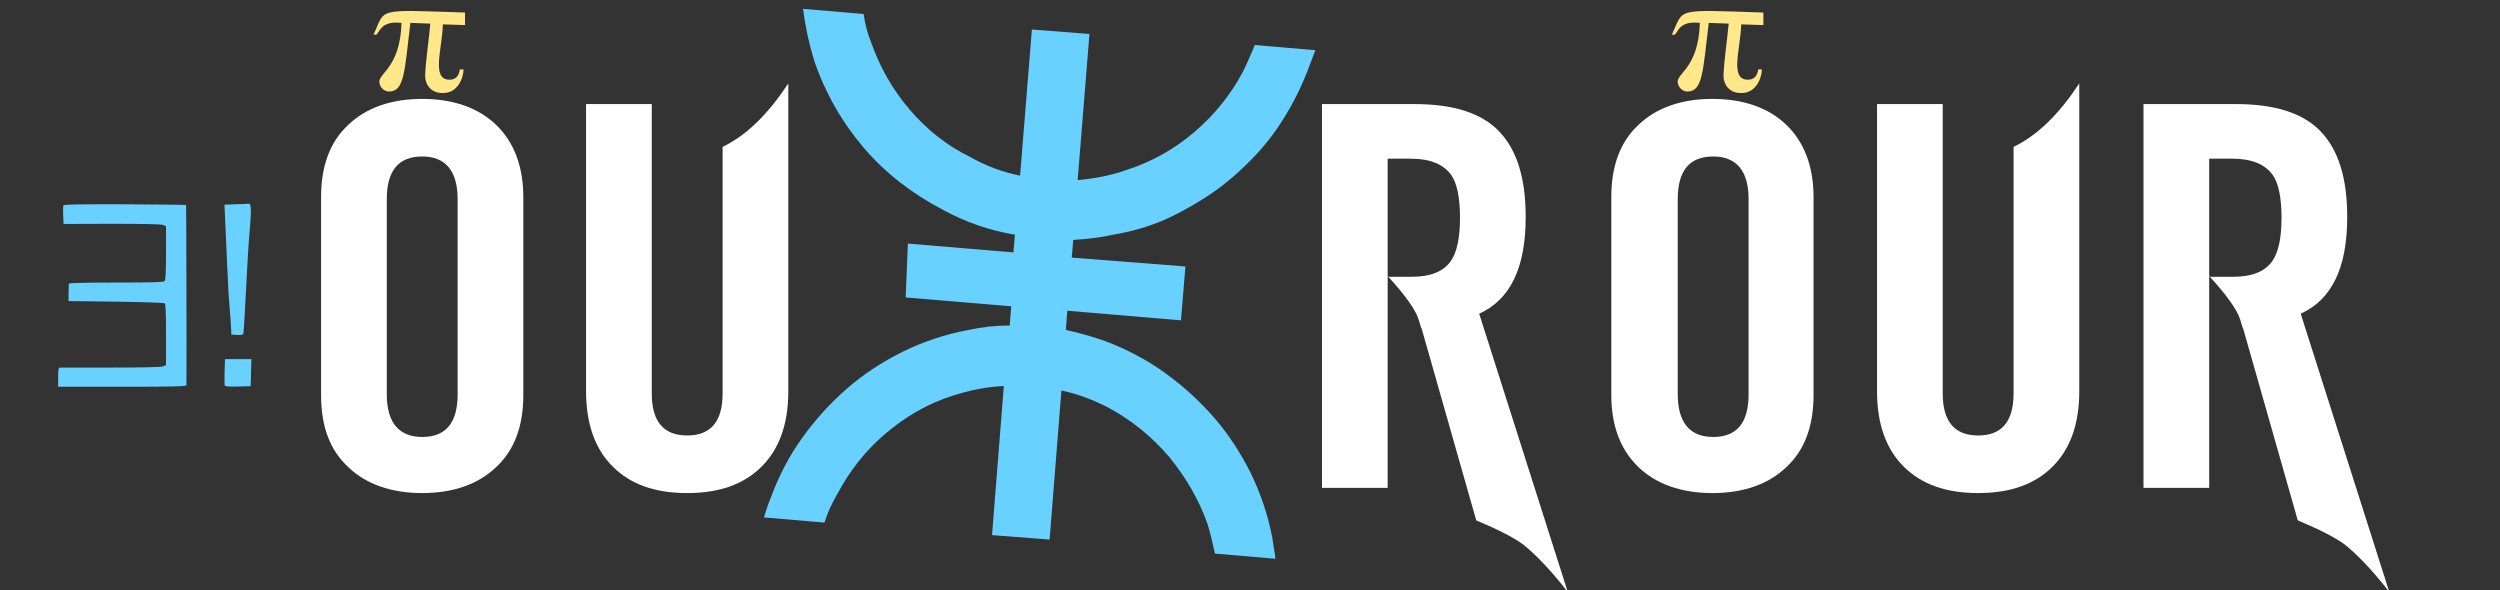 <?xml version="1.0" encoding="utf-8"?>
<!-- Generator: Adobe Illustrator 27.3.1, SVG Export Plug-In . SVG Version: 6.00 Build 0)  -->
<svg version="1.1" id="Calque_1" xmlns="http://www.w3.org/2000/svg" xmlns:xlink="http://www.w3.org/1999/xlink" x="0px" y="0px"
	 viewBox="0 0 338.7 80" style="enable-background:new 0 0 338.7 80;" xml:space="preserve">
<rect x="0" y="0" width="338.7" height="80" fill="#333333" stroke="none"/>
<style type="text/css">
	.st0{fill:none;}
	.st1{fill:#FFFFFF;}
	.st2{fill:#69D1FF;}
	.st3{fill:#FFE78A;}
</style>
<g>
	<rect x="31.9" y="14.1" class="st0" width="300.6" height="60.2"/>
	<path class="st1" d="M43.5,53.5V26.7c0-4.2,1.2-7.5,3.7-9.8c2.4-2.3,5.8-3.5,10-3.5c4.2,0,7.6,1.2,10,3.5c2.4,2.3,3.7,5.6,3.7,9.8
		v26.8c0,4.2-1.2,7.5-3.7,9.8c-2.4,2.3-5.8,3.5-10,3.5c-4.2,0-7.6-1.2-10-3.5C44.7,61,43.5,57.8,43.5,53.5z M52.4,27v26.4
		c0,3.8,1.6,5.8,4.8,5.8s4.8-1.9,4.8-5.8V27c0-3.8-1.6-5.8-4.8-5.8S52.4,23.1,52.4,27z"/>
	<path class="st1" d="M97.9,19.9c3.3-1.6,6.2-4.5,8.9-8.6V53c0,4.4-1.2,7.8-3.6,10.2c-2.4,2.4-5.7,3.6-10.1,3.6
		c-4.4,0-7.7-1.2-10.1-3.6c-2.4-2.4-3.6-5.8-3.6-10.2V14.1h8.9v39.2c0,3.8,1.6,5.7,4.8,5.7s4.8-1.9,4.8-5.7V19.9z"/>
	<path class="st1" d="M188,66.1h-8.9v-52h12.5c5.3,0,9.1,1.2,11.5,3.7c2.4,2.5,3.6,6.3,3.6,11.6c0,6.9-2.1,11.2-6.3,13.1l12,37.7
		c-2.4-3.1-4.5-5.2-6-6.4c-1.2-0.9-3.3-2-6.4-3.3l-7.4-26c-0.1-0.1-0.2-0.6-0.4-1.2c-0.4-1.3-1.8-3.3-4.2-5.9V66.1z M188,37.5h3.2
		c2.6,0,4.4-0.7,5.4-2.2c0.8-1.2,1.2-3.1,1.2-5.8s-0.4-4.7-1.2-5.8c-1-1.4-2.8-2.2-5.4-2.2H188V37.5z"/>
	<path class="st1" d="M218.3,53.5V26.7c0-4.2,1.2-7.5,3.7-9.8c2.4-2.3,5.8-3.5,10-3.5c4.2,0,7.6,1.2,10,3.5c2.4,2.3,3.7,5.6,3.7,9.8
		v26.8c0,4.2-1.2,7.5-3.7,9.8c-2.4,2.3-5.8,3.5-10,3.5c-4.2,0-7.6-1.2-10-3.5C219.6,61,218.3,57.8,218.3,53.5z M227.3,27v26.4
		c0,3.8,1.6,5.8,4.8,5.8s4.8-1.9,4.8-5.8V27c0-3.8-1.6-5.8-4.8-5.8S227.3,23.1,227.3,27z"/>
	<path class="st1" d="M272.8,19.9c3.3-1.6,6.2-4.5,8.9-8.6V53c0,4.4-1.2,7.8-3.6,10.2c-2.4,2.4-5.7,3.6-10.1,3.6
		c-4.4,0-7.7-1.2-10.1-3.6c-2.4-2.4-3.6-5.8-3.6-10.2V14.1h8.9v39.2c0,3.8,1.6,5.7,4.8,5.7s4.8-1.9,4.8-5.7V19.9z"/>
	<path class="st1" d="M299.3,66.1h-8.9v-52h12.5c5.3,0,9.1,1.2,11.5,3.7c2.4,2.5,3.6,6.3,3.6,11.6c0,6.9-2.1,11.2-6.3,13.1l12,37.7
		c-2.4-3.1-4.5-5.2-6-6.4c-1.2-0.9-3.3-2-6.4-3.3l-7.4-26c-0.1-0.1-0.2-0.6-0.4-1.2c-0.4-1.3-1.8-3.3-4.2-5.9V66.1z M299.3,37.5h3.2
		c2.6,0,4.4-0.7,5.4-2.2c0.8-1.2,1.2-3.1,1.2-5.8s-0.4-4.7-1.2-5.8c-1-1.4-2.8-2.2-5.4-2.2h-3.2V37.5z"/>
</g>
<g>
	<path class="st2" d="M144.6,42.1l-0.2,2.6c1.8,0.4,3.6,0.9,5.3,1.5c2.9,1.1,5.6,2.5,8.1,4.3c2.5,1.8,4.7,3.8,6.7,6.1
		c2,2.3,3.6,4.8,5,7.6c1.3,2.7,2.3,5.6,2.9,8.8c0.1,0.9,0.3,1.8,0.4,2.7l-8.2-0.7c-0.3-1.3-0.6-2.7-1-4c-1.2-3.4-3-6.4-5.2-9.1
		c-2.3-2.7-5-4.9-8.1-6.6c-2.1-1.1-4.2-1.9-6.5-2.4l-1.6,20.2l-7.8-0.6l1.6-20.2c-2.4,0.1-4.7,0.6-6.9,1.3c-3.5,1.1-6.5,2.9-9.2,5.2
		c-2.7,2.3-4.8,5-6.5,8.2c-0.7,1.2-1.3,2.5-1.7,3.8l-8.2-0.7c0.3-0.9,0.5-1.7,0.9-2.6c1.1-3,2.5-5.7,4.3-8.2
		c1.8-2.5,3.8-4.7,6.1-6.7s4.8-3.6,7.6-5c2.7-1.3,5.6-2.3,8.8-2.9c1.9-0.4,3.7-0.6,5.6-0.6l0.2-2.6l-14.3-1.2L123,33l14.3,1.2
		l0.2-2.4c-3.5-0.6-6.7-1.7-9.8-3.4c-4.2-2.2-7.8-5-10.7-8.4c-2.9-3.4-5.2-7.4-6.7-11.8c-0.7-2.3-1.2-4.6-1.5-7l8.2,0.7
		c0.2,1.3,0.5,2.6,1,3.8c1.2,3.4,2.9,6.4,5.2,9.1c2.3,2.7,5,4.9,8.3,6.5c2.1,1.2,4.3,2,6.7,2.5l1.6-19.8l7.8,0.6L146,24.4
		c2.2-0.2,4.5-0.6,6.7-1.4c3.4-1.1,6.4-2.8,9.1-5.1c2.7-2.3,4.9-5,6.6-8.2c0.6-1.2,1.1-2.4,1.6-3.6l8.2,0.7
		c-0.3,0.8-0.6,1.6-0.9,2.4c-1.1,2.9-2.5,5.6-4.2,8.1c-1.7,2.5-3.8,4.7-6.1,6.7s-4.9,3.6-7.6,5s-5.6,2.3-8.6,2.8
		c-1.8,0.4-3.6,0.6-5.4,0.7l-0.2,2.4l15.4,1.2l-0.6,7.3L144.6,42.1z"/>
</g>
<path class="st3" d="M50.6,4.7l0.4,0c0.5-0.5,0.7-1.9,3.4-1.6c-0.2,6.2-3.2,6.8-3,8.1c0.1,0.7,0.7,1.2,1.3,1.2
	c2.1,0,2.1-2.7,2.9-9.3l2.7,0.1c-0.2,2.3-0.6,4.7-0.7,7c0,1.5,1,2.4,2.3,2.4c2.2,0.1,2.9-2.2,2.9-3.2l-0.5,0
	c-0.1,0.8-0.5,1.4-1.4,1.4c-2.5,0-1-4.1-0.9-7.5l3,0.1l0-1.7C50.7,1.3,52.3,1.1,50.6,4.7z"/>
<path class="st3" d="M226.5,4.7l0.4,0c0.5-0.5,0.7-1.9,3.4-1.6c-0.2,6.2-3.2,6.8-3,8.1c0.1,0.7,0.7,1.2,1.3,1.2
	c2.1,0,2.1-2.7,2.9-9.3l2.7,0.1c-0.2,2.3-0.6,4.7-0.7,7c0,1.5,1,2.4,2.3,2.4c2.2,0.1,2.9-2.2,2.9-3.2l-0.5,0
	c-0.1,0.8-0.5,1.4-1.4,1.4c-2.5,0-1-4.1-0.9-7.5l3,0.1l0-1.7C226.7,1.3,228.2,1.1,226.5,4.7z"/>
<g transform="translate(0,300) scale(0.1,-0.1)">
	<path id="node2" class="st2" d="M85.8,2721.8c-0.3-1-0.5-7-0.2-13.5l0.5-11.7l65.1,0.2c40.1,0,66.8-0.5,69.5-1.5l4.2-1.8v-36.2
		c0-26-0.5-36.7-1.9-38.2c-1.5-1.5-18.4-1.9-65.8-1.9c-41.4,0-63.8-0.6-64-1.6c0-0.8-0.2-6.5-0.3-12.5v-11l64-0.8
		c35.2-0.5,65-1.5,66.1-2.1c1.5-1,1.9-11.4,1.9-42.7v-41.3l-4.2-1.6c-2.6-1.1-30.2-1.6-70.3-1.6c-36.2,0-67.2,0-68.7,0
		c-2.6,0-2.9-1.8-2.9-13v-13h86.9c68.4,0,86.9,0.5,86.9,2.1c0.3,37.4-0.2,243.8-0.5,244.1c-0.3,0.3-37.7,0.8-83,1
		C110.5,2723.4,86.3,2723.1,85.8,2721.8z"/>
	<path id="node3" class="st2" d="M320.2,2723.3l-16.1-0.6l1.1-23.9c0.6-13.2,1.8-39.6,2.6-58.8c0.8-19.2,2.1-43.7,3.1-54.4
		c1-10.7,1.9-23.9,2.1-29.2l0.5-9.7l7.8-0.5c5.2-0.3,8,0.2,8.4,1.6c0.3,1.1,1.5,17.5,2.4,36.2c1,18.8,2.4,45.8,3.2,60.1
		c0.6,14.3,2.3,36.2,3.4,48.7c1.9,21.3,1.5,32.2-1.5,31.3C336.8,2723.9,329,2723.4,320.2,2723.3z"/>
	<path id="node4" class="st2" d="M304.3,2496.7c-0.3-9.3-0.2-17.7,0.2-18.8c0.3-1.5,4.9-1.9,17.9-1.6l17.2,0.5l0.5,18.4l0.5,18.2
		h-17.9h-17.9L304.3,2496.7z"/>
</g>
<g transform="translate(0,300) scale(0.1,-0.1)">
</g>
</svg>
